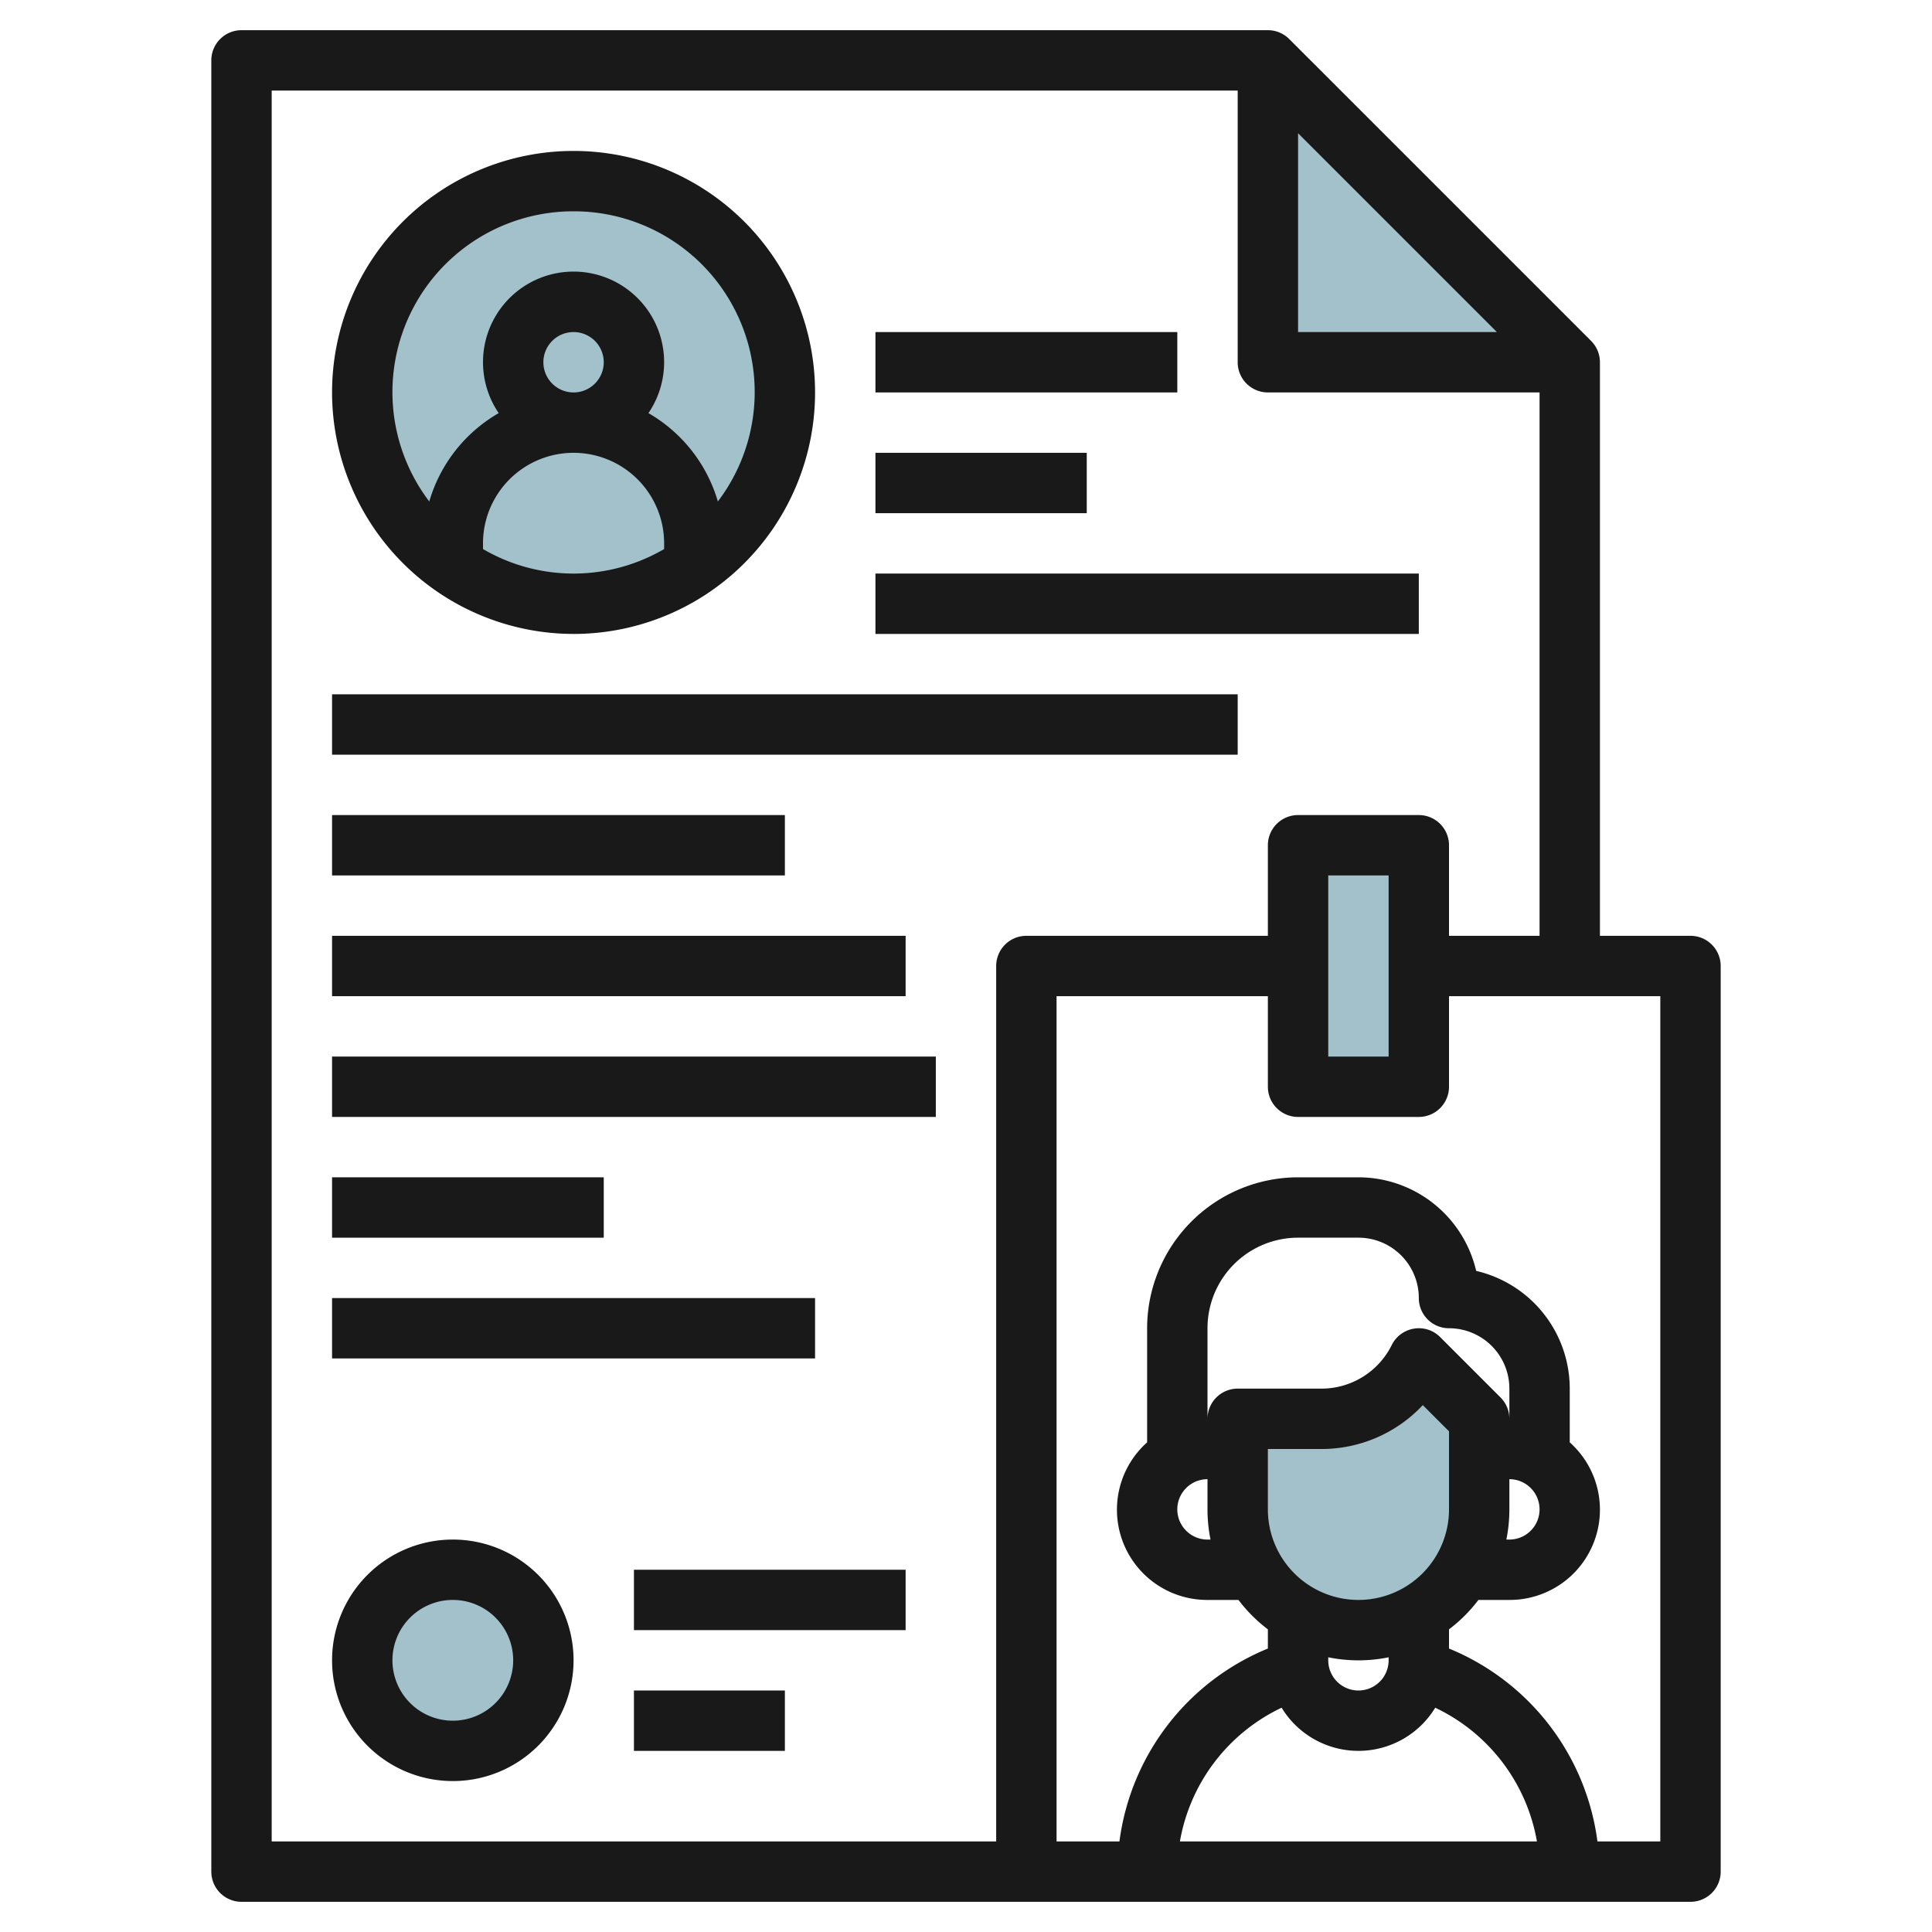 <svg id="Layer_3" height="512" viewBox="0 0 64 64" width="512" xmlns="http://www.w3.org/2000/svg" data-name="Layer 3"><path d="m42 2v10h10" fill="#a3c1ca"/><circle cx="19" cy="13" fill="#a3c1ca" r="7"/><path d="m43 28h4v8h-4z" fill="#a3c1ca"/><circle cx="15" cy="55" fill="#a3c1ca" r="3"/><path d="m49 47v3a4 4 0 0 1 -4 4 4 4 0 0 1 -4-4v-3h2.764a3.618 3.618 0 0 0 3.236-2z" fill="#a3c1ca"/><g fill="#191919"><path d="m8 63h48a1 1 0 0 0 1-1v-30a1 1 0 0 0 -1-1h-3v-19a1 1 0 0 0 -.293-.707l-10-10a1 1 0 0 0 -.707-.293h-34a1 1 0 0 0 -1 1v60a1 1 0 0 0 1 1zm34.455-6.43a2.979 2.979 0 0 0 5.089 0 6.052 6.052 0 0 1 3.369 4.43h-11.827a6.051 6.051 0 0 1 3.369-4.43zm-2.455-7.57v1a5 5 0 0 0 .1 1h-.1a1 1 0 0 1 0-2zm1-3a1 1 0 0 0 -1 1v-3a3 3 0 0 1 3-3h2a2 2 0 0 1 2 2 1 1 0 0 0 1 1 2 2 0 0 1 2 2v1a1 1 0 0 0 -.293-.707l-2-2a.99.99 0 0 0 -.867-.28 1 1 0 0 0 -.735.54 2.6 2.6 0 0 1 -2.341 1.447zm9 4v-1a1 1 0 0 1 0 2h-.1a5 5 0 0 0 .1-1zm-6 4.9a5 5 0 0 0 2 0v.1a1 1 0 0 1 -2 0zm1-1.9a3 3 0 0 1 -3-3v-2h1.764a4.59 4.59 0 0 0 3.368-1.454l.868.868v2.586a3 3 0 0 1 -3 3zm10 8h-2.083a8.027 8.027 0 0 0 -4.917-6.39v-.636a4.993 4.993 0 0 0 .974-.974h1.026a2.989 2.989 0 0 0 2-5.22v-1.78a4.007 4.007 0 0 0 -3.1-3.9 4.007 4.007 0 0 0 -3.9-3.1h-2a5.006 5.006 0 0 0 -5 5v3.78a2.989 2.989 0 0 0 2 5.22h1.026a4.993 4.993 0 0 0 .974.974v.636a8.028 8.028 0 0 0 -4.917 6.39h-2.083v-28h7v3a1 1 0 0 0 1 1h4a1 1 0 0 0 1-1v-3h7zm-11-26v-6h2v6zm-1-30.586 6.586 6.586h-6.586zm-34-1.414h32v9a1 1 0 0 0 1 1h9v18h-3v-3a1 1 0 0 0 -1-1h-4a1 1 0 0 0 -1 1v3h-8a1 1 0 0 0 -1 1v29h-24z"/><path d="m19 21a8 8 0 1 0 -8-8 8.009 8.009 0 0 0 8 8zm-3-2.812v-.188a3 3 0 0 1 6 0v.188a5.948 5.948 0 0 1 -6 0zm2-6.188a1 1 0 1 1 1 1 1 1 0 0 1 -1-1zm1-5a5.989 5.989 0 0 1 4.78 9.612 4.991 4.991 0 0 0 -2.3-2.927 3 3 0 1 0 -4.96 0 4.991 4.991 0 0 0 -2.3 2.927 5.989 5.989 0 0 1 4.78-9.612z"/><path d="m29 11h10v2h-10z"/><path d="m29 15h7v2h-7z"/><path d="m29 19h18v2h-18z"/><path d="m11 23h30v2h-30z"/><path d="m11 27h15v2h-15z"/><path d="m11 31h19v2h-19z"/><path d="m11 35h20v2h-20z"/><path d="m11 39h9v2h-9z"/><path d="m11 43h16v2h-16z"/><path d="m15 51a4 4 0 1 0 4 4 4 4 0 0 0 -4-4zm0 6a2 2 0 1 1 2-2 2 2 0 0 1 -2 2z"/><path d="m21 52h9v2h-9z"/><path d="m21 56h5v2h-5z"/></g></svg>